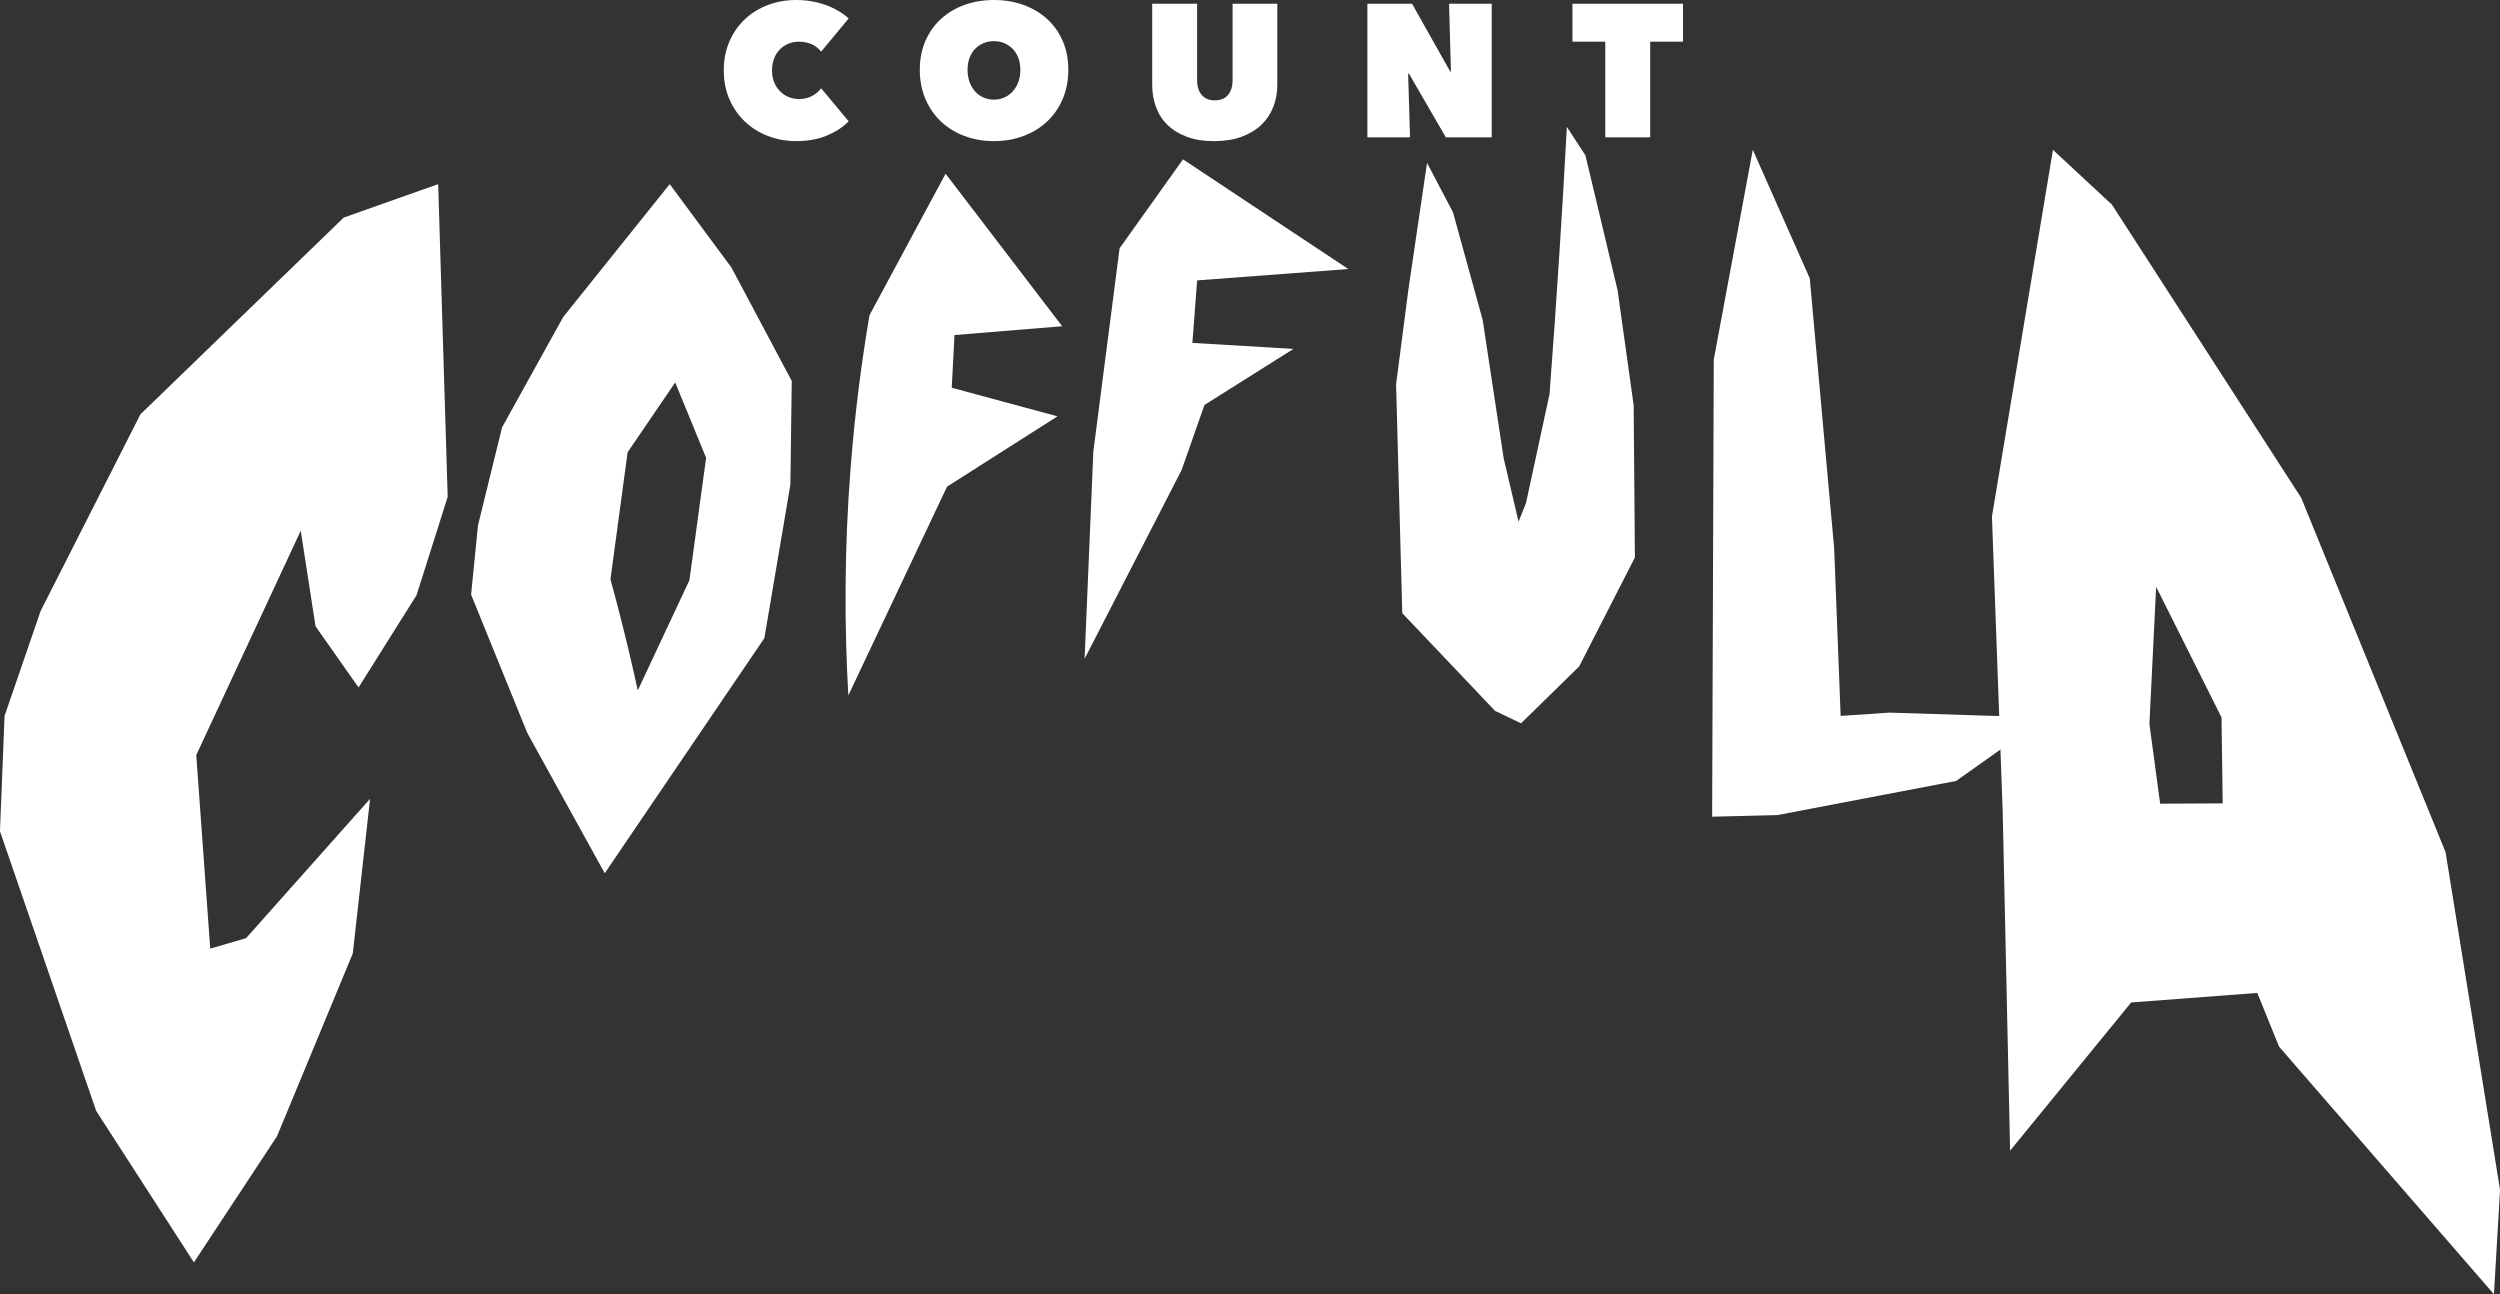 <?xml version="1.0" encoding="UTF-8"?><svg id="Layer_2" xmlns="http://www.w3.org/2000/svg" viewBox="0 0 712.22 368.7"><rect x="0" y="0" width="712.22" height="368.7" fill="#333333" stroke="none"/><defs><style>.cls-1{fill:#fff;}</style></defs><g id="Layer_1-2"><g><path class="cls-1" d="m696.71,242.76c-13.71-33.64-27.41-67.29-41.12-100.93-17.97-27.84-35.94-55.67-53.91-83.51-5.61-5.21-11.21-10.42-16.82-15.63-5.79,34.83-11.59,69.65-17.38,104.48,1.02,27.98,2.04,55.97,3.06,83.95.7,32.23,1.41,64.47,2.11,96.7,11.5-14.08,22.99-28.15,34.49-42.23,11.98-.91,23.95-1.82,35.93-2.72,2.07,5.1,4.14,10.21,6.21,15.31,20.4,23.51,40.8,47.02,61.21,70.53.58-9.91,1.16-19.82,1.74-29.73-5.17-32.07-10.35-64.14-15.52-96.21Zm-63.49-13.89c-5.94.03-11.88.06-17.82.09-1.02-7.57-2.04-15.15-3.06-22.72.64-13.02,1.28-26.04,1.92-39.06,6.21,12.4,12.41,24.79,18.62,37.19.11,8.16.22,16.33.34,24.49Z"/><path class="cls-1" d="m499.35,42.68c-3.71,19.93-7.41,39.85-11.12,59.78-.15,43.4-.31,86.81-.46,130.21,6.18-.15,12.36-.31,18.54-.46,16.99-3.24,33.98-6.49,50.97-9.73,8.5-6.02,16.99-12.05,25.49-18.07-14.83-.46-29.66-.93-44.49-1.39-4.63.31-9.27.62-13.9.93-.62-15.91-1.24-31.82-1.85-47.73-2.32-25.64-4.63-51.28-6.95-76.92-5.41-12.2-10.81-24.41-16.22-36.61Z"/><path class="cls-1" d="m269.39,49.47c-7.23,13.44-14.45,26.88-21.68,40.33-2.28,13.38-4.15,27.81-5.36,43.2-1.86,23.72-1.79,45.56-.67,65.11,9.37-19.82,18.74-39.65,28.12-59.47,10.49-6.68,20.98-13.36,31.46-20.03-10.04-2.71-20.08-5.43-30.12-8.14.26-5.01.52-10.01.78-15.02,10.23-.84,20.46-1.67,30.68-2.51-11.07-14.49-22.15-28.97-33.22-43.46Z"/><path class="cls-1" d="m311.48,128.57c-.83,19.7-1.66,39.41-2.49,59.11,9.22-17.93,18.43-35.87,27.65-53.8,2.16-6.17,4.33-12.34,6.49-18.51,8.45-5.32,16.91-10.64,25.36-15.97-9.6-.57-19.19-1.14-28.79-1.71.45-5.94.9-11.88,1.35-17.81,14.35-1.08,28.71-2.16,43.06-3.24-15.7-10.41-31.4-20.83-47.09-31.24-6.02,8.44-12.04,16.89-18.06,25.33-2.49,19.28-4.98,38.56-7.47,57.84Z"/><path class="cls-1" d="m406.55,46.37c-1.76,11.99-3.53,23.97-5.29,35.96-1.17,9.05-2.35,18.1-3.53,27.14.59,21.74,1.17,43.48,1.76,65.21,8.81,9.28,17.63,18.57,26.44,27.85,2.47,1.18,4.94,2.35,7.4,3.53,5.52-5.41,11.05-10.81,16.57-16.22,5.29-10.34,10.58-20.68,15.86-31.02-.12-14.45-.23-28.91-.35-43.36-1.53-10.93-3.06-21.86-4.58-32.78-3.06-12.81-6.11-25.62-9.16-38.42-1.76-2.7-3.53-5.41-5.29-8.11-.64,11.88-1.34,23.87-2.12,35.96-.87,13.53-1.81,26.93-2.82,40.19-2.23,10.34-4.46,20.68-6.7,31.02-.7,1.76-1.41,3.53-2.12,5.29-1.41-5.99-2.82-11.99-4.23-17.98-2-13.16-3.99-26.32-5.99-39.48-2.82-10.22-5.64-20.45-8.46-30.67-2.47-4.7-4.94-9.4-7.4-14.1Z"/><path class="cls-1" d="m225.56,108.53c-5.74-10.79-11.47-21.57-17.21-32.36-5.85-7.9-11.71-15.81-17.56-23.71-10.11,12.61-20.22,25.23-30.33,37.84-5.81,10.49-11.62,20.98-17.43,31.46-2.29,9.31-4.58,18.61-6.86,27.92-.65,6.57-1.31,13.15-1.96,19.72,5.33,13.13,10.67,26.26,16,39.39,7.36,13.33,14.71,26.66,22.07,39.99,15.16-22.33,30.32-44.65,45.48-66.98,2.47-14.57,4.94-29.13,7.41-43.7.13-9.86.26-19.72.39-29.59Zm-29.17,56.81c-4.9,10.45-9.8,20.9-14.7,31.35-.71-3.26-1.45-6.55-2.23-9.87-1.76-7.48-3.62-14.74-5.55-21.79,1.63-12.06,3.26-24.13,4.89-36.19,4.52-6.63,9.04-13.26,13.56-19.88,2.93,7.16,5.87,14.31,8.8,21.47-1.59,11.64-3.17,23.28-4.76,34.91Z"/><path class="cls-1" d="m85.68,151.2c1.4,9.07,2.81,18.15,4.21,27.22,4.09,5.81,8.17,11.62,12.26,17.43,5.51-8.77,11.01-17.53,16.52-26.3,2.96-9.33,5.91-18.66,8.87-27.99-.9-29.7-1.81-59.4-2.71-89.1-8.97,3.17-17.94,6.35-26.91,9.52-19.31,18.69-38.61,37.37-57.92,56.06-9.48,18.67-18.95,37.35-28.43,56.02-3.42,9.96-6.85,19.92-10.27,29.89-.44,10.95-.87,21.91-1.31,32.86,9.14,26.56,18.27,53.11,27.41,79.67,9.28,14.39,18.56,28.77,27.84,43.16,7.89-11.98,15.78-23.96,23.68-35.94,7.19-17.36,14.38-34.72,21.58-52.07,1.64-14.69,3.29-29.37,4.93-44.06-11.78,13.23-23.55,26.47-35.33,39.7-3.4.99-6.8,1.98-10.21,2.98-1.33-18.38-2.65-36.76-3.98-55.14,9.92-21.3,19.84-42.61,29.76-63.91Z"/><g><path class="cls-1" d="m206.19,20.1c0-3.04.54-5.81,1.61-8.28,1.08-2.47,2.54-4.59,4.41-6.34,1.86-1.76,4.06-3.11,6.58-4.06,2.53-.95,5.22-1.42,8.09-1.42s5.72.48,8.33,1.42c2.62.95,4.8,2.23,6.56,3.84l-7.85,9.46c-.72-.93-1.61-1.64-2.69-2.12s-2.28-.73-3.6-.73c-1.07,0-2.08.19-3.01.57-.93.38-1.75.92-2.45,1.64-.7.72-1.25,1.58-1.64,2.61-.4,1.02-.59,2.16-.59,3.41s.21,2.37.62,3.36c.41.99.97,1.84,1.67,2.55.7.72,1.51,1.26,2.45,1.64.93.38,1.92.56,2.96.56,1.47,0,2.73-.3,3.79-.91,1.06-.61,1.89-1.33,2.5-2.15l7.85,9.41c-1.72,1.72-3.83,3.09-6.34,4.11-2.51,1.02-5.36,1.53-8.55,1.53-2.87,0-5.56-.48-8.09-1.45-2.53-.97-4.72-2.34-6.58-4.11-1.86-1.77-3.33-3.89-4.41-6.34-1.07-2.46-1.61-5.19-1.61-8.2Z"/><path class="cls-1" d="m262.04,19.89c0-3.04.54-5.79,1.61-8.25,1.08-2.46,2.55-4.54,4.44-6.26,1.88-1.72,4.11-3.05,6.69-3.98,2.58-.93,5.38-1.4,8.39-1.4s5.8.46,8.39,1.4c2.58.93,4.82,2.26,6.72,3.98,1.9,1.72,3.39,3.81,4.46,6.26,1.08,2.46,1.61,5.21,1.61,8.25s-.54,5.82-1.61,8.33c-1.07,2.51-2.56,4.65-4.46,6.42-1.9,1.77-4.14,3.14-6.72,4.11-2.58.97-5.38,1.45-8.39,1.45s-5.8-.48-8.39-1.45c-2.58-.97-4.81-2.34-6.69-4.11-1.88-1.77-3.36-3.91-4.44-6.42-1.07-2.51-1.61-5.28-1.61-8.33Zm13.6,0c0,1.26.19,2.4.56,3.44.38,1.04.9,1.94,1.56,2.69s1.46,1.34,2.39,1.75c.93.41,1.93.62,3.01.62s2.07-.21,2.98-.62,1.71-.99,2.39-1.75,1.21-1.65,1.59-2.69c.38-1.04.56-2.18.56-3.44s-.19-2.34-.56-3.36c-.38-1.02-.91-1.88-1.59-2.58-.68-.7-1.48-1.25-2.39-1.64-.91-.39-1.91-.59-2.98-.59s-2.08.2-3.01.59c-.93.4-1.73.94-2.39,1.64-.66.7-1.18,1.56-1.56,2.58-.38,1.02-.56,2.14-.56,3.36Z"/><path class="cls-1" d="m345.89,40.21c-2.98,0-5.57-.41-7.77-1.24-2.2-.83-4.04-1.95-5.51-3.39-1.47-1.43-2.56-3.12-3.28-5.08-.72-1.95-1.08-4.06-1.08-6.32V1.07h12.79v21.72c0,1.83.44,3.25,1.32,4.27s2.12,1.53,3.74,1.53,2.86-.51,3.74-1.53c.87-1.02,1.31-2.45,1.31-4.27V1.07h12.74v23.11c0,2.26-.39,4.36-1.16,6.32s-1.91,3.65-3.41,5.08c-1.5,1.43-3.38,2.56-5.62,3.39-2.24.82-4.85,1.24-7.82,1.24Z"/><path class="cls-1" d="m389.54,1.07h12.74l10.86,19.3h.22l-.54-19.3h12.15v38.06h-13.06l-10.53-18.17h-.22l.54,18.17h-12.15V1.07Z"/><path class="cls-1" d="m470.11,39.13h-12.79V11.88h-9.35V1.07h31.5v10.8h-9.35v27.25Z"/></g></g></g></svg>
